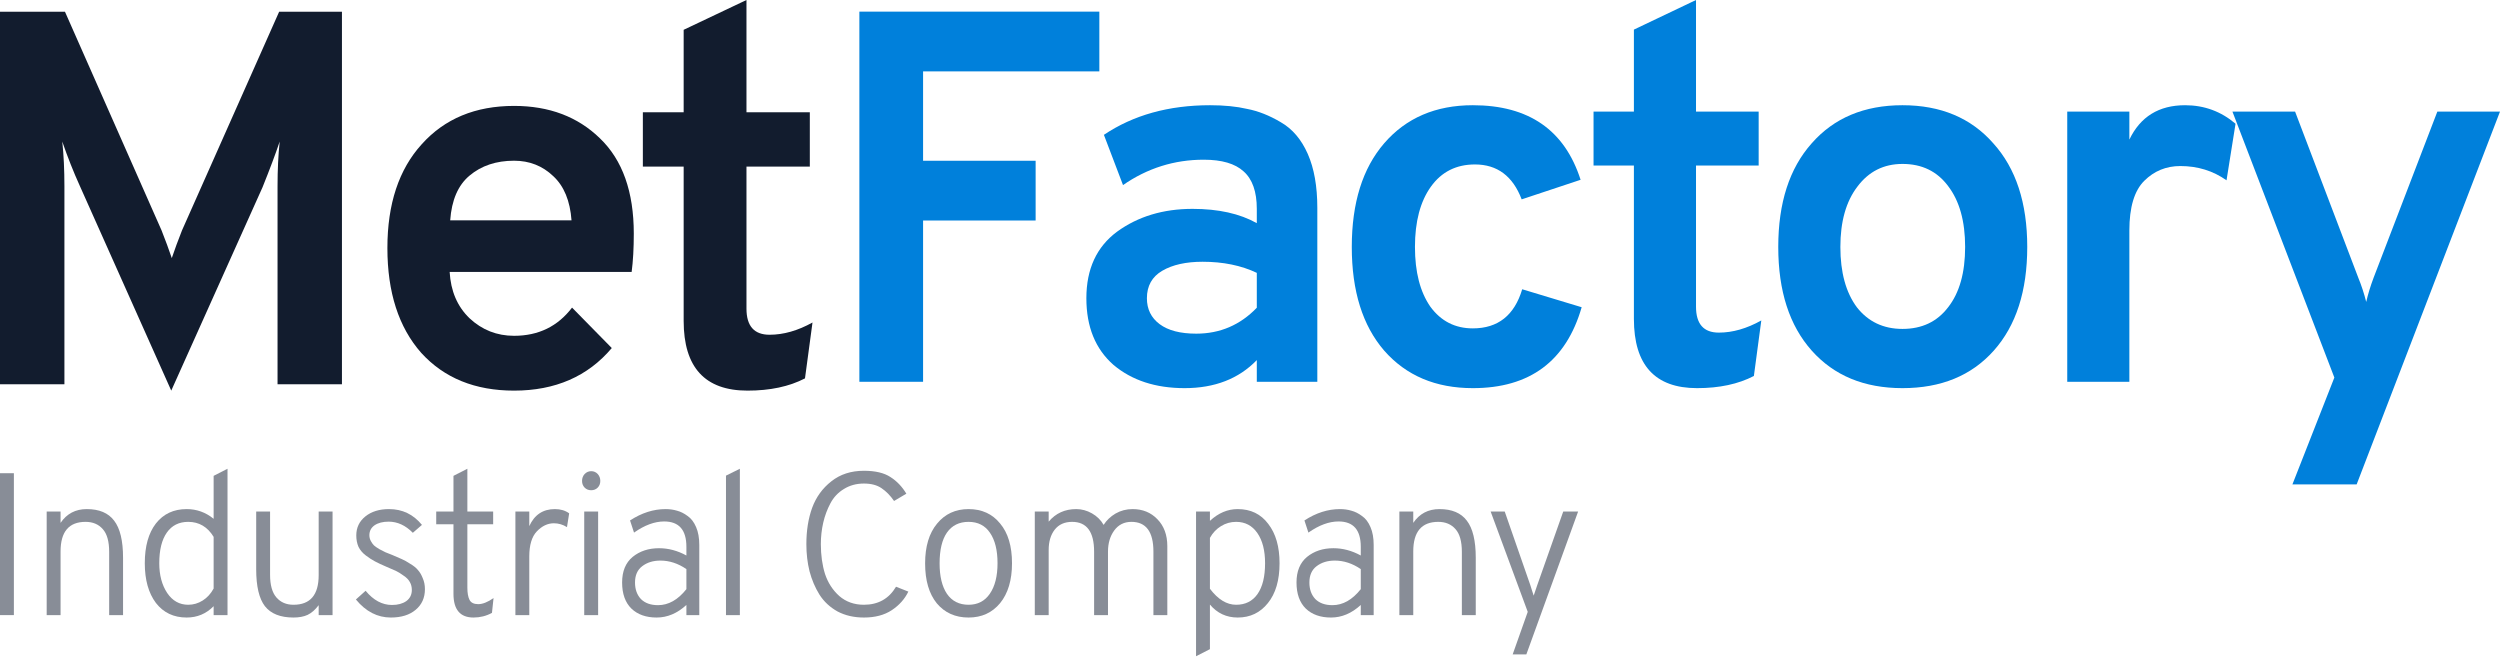 <svg xmlns="http://www.w3.org/2000/svg" width="168" height="45" viewBox="0 0 168 45" fill="none"><path d="M57.75 25.656V0.782H73.876V4.797H62.031V10.803H69.594V14.818H62.031V25.656H57.75Z" fill="#0080DB"></path><path d="M84.457 25.656V24.199C83.243 25.455 81.626 26.083 79.605 26.083C77.654 26.083 76.061 25.561 74.824 24.519C73.611 23.453 73.004 21.961 73.004 20.042C73.004 18.075 73.694 16.583 75.074 15.564C76.477 14.546 78.166 14.036 80.14 14.036C81.876 14.036 83.315 14.356 84.457 14.996V14.036C84.457 12.876 84.159 12.034 83.565 11.513C82.994 10.992 82.102 10.732 80.889 10.732C78.915 10.732 77.107 11.3 75.466 12.437L74.182 9.061C76.156 7.735 78.534 7.071 81.317 7.071C82.268 7.071 83.101 7.154 83.814 7.32C84.552 7.462 85.301 7.758 86.062 8.209C86.847 8.659 87.453 9.369 87.881 10.341C88.309 11.312 88.524 12.52 88.524 13.965V25.656H84.457ZM80.389 22.422C81.983 22.422 83.339 21.842 84.457 20.681V18.336C83.41 17.838 82.197 17.59 80.817 17.59C79.7 17.59 78.796 17.791 78.106 18.194C77.416 18.597 77.072 19.213 77.072 20.042C77.072 20.776 77.357 21.357 77.928 21.783C78.499 22.209 79.319 22.422 80.389 22.422Z" fill="#0080DB"></path><path d="M98.974 26.083C96.477 26.083 94.491 25.242 93.016 23.56C91.565 21.878 90.84 19.556 90.84 16.595C90.84 13.634 91.565 11.312 93.016 9.63C94.491 7.924 96.477 7.071 98.974 7.071C102.732 7.071 105.146 8.742 106.216 12.082L102.256 13.397C101.662 11.833 100.615 11.051 99.117 11.051C97.856 11.051 96.869 11.549 96.156 12.544C95.442 13.539 95.085 14.889 95.085 16.595C95.085 18.277 95.43 19.615 96.12 20.61C96.833 21.582 97.785 22.067 98.974 22.067C100.663 22.067 101.769 21.191 102.292 19.438L106.288 20.646C105.241 24.27 102.803 26.083 98.974 26.083Z" fill="#0080DB"></path><path d="M114.043 26.083C111.213 26.083 109.798 24.531 109.798 21.428V11.122H107.086V7.498H109.798V1.99L113.972 0V7.498H118.182V11.122H113.972V20.61C113.972 21.771 114.483 22.352 115.506 22.352C116.434 22.352 117.385 22.079 118.36 21.534L117.861 25.265C116.814 25.81 115.542 26.083 114.043 26.083Z" fill="#0080DB"></path><path d="M127.847 26.083C125.279 26.083 123.245 25.242 121.747 23.56C120.248 21.878 119.499 19.556 119.499 16.595C119.499 13.634 120.248 11.312 121.747 9.63C123.245 7.924 125.279 7.071 127.847 7.071C130.416 7.071 132.45 7.924 133.948 9.63C135.47 11.312 136.231 13.634 136.231 16.595C136.231 19.556 135.482 21.878 133.984 23.56C132.485 25.242 130.44 26.083 127.847 26.083ZM127.847 22.103C129.156 22.103 130.178 21.617 130.916 20.646C131.677 19.674 132.057 18.324 132.057 16.595C132.057 14.865 131.677 13.503 130.916 12.508C130.178 11.513 129.156 11.016 127.847 11.016C126.587 11.016 125.576 11.525 124.815 12.544C124.054 13.539 123.673 14.889 123.673 16.595C123.673 18.3 124.042 19.651 124.779 20.646C125.54 21.617 126.563 22.103 127.847 22.103Z" fill="#0080DB"></path><path d="M138.919 25.656V7.498H143.093V9.381C143.831 7.841 145.079 7.071 146.839 7.071C148.124 7.071 149.253 7.486 150.228 8.315L149.622 12.117C148.718 11.478 147.684 11.158 146.518 11.158C145.567 11.158 144.758 11.49 144.092 12.153C143.426 12.816 143.093 13.93 143.093 15.493V25.656H138.919Z" fill="#0080DB"></path><path d="M154.051 32.55L156.869 25.372L150.019 7.498H154.229L158.474 18.656C158.688 19.177 158.867 19.722 159.01 20.29C159.128 19.769 159.295 19.224 159.509 18.656L163.79 7.498H168L158.367 32.55H154.051Z" fill="#0080DB"></path><path d="M22.979 25.821H18.651V12.517C18.651 11.42 18.699 10.419 18.795 9.513C18.506 10.371 18.121 11.396 17.64 12.589L11.508 26.25L5.375 12.517C4.942 11.563 4.545 10.562 4.185 9.513C4.281 10.419 4.329 11.42 4.329 12.517V25.821H0V0.787H4.365L10.858 15.485C11.123 16.153 11.351 16.773 11.544 17.345C11.736 16.773 11.965 16.153 12.229 15.485L18.759 0.787H22.979V25.821Z" fill="#121C2E"></path><path d="M34.546 26.25C31.925 26.25 29.845 25.404 28.305 23.711C26.79 21.994 26.033 19.646 26.033 16.666C26.033 13.709 26.802 11.384 28.341 9.692C29.881 7.975 31.949 7.117 34.546 7.117C36.903 7.117 38.827 7.844 40.318 9.298C41.833 10.753 42.591 12.887 42.591 15.7C42.591 16.677 42.543 17.536 42.447 18.275H30.217C30.29 19.562 30.734 20.599 31.552 21.386C32.394 22.173 33.392 22.566 34.546 22.566C36.182 22.566 37.48 21.935 38.442 20.671L41.112 23.389C39.501 25.296 37.312 26.25 34.546 26.25ZM30.253 14.806H38.406C38.31 13.495 37.901 12.505 37.18 11.838C36.458 11.146 35.58 10.8 34.546 10.8C33.344 10.8 32.346 11.134 31.552 11.802C30.782 12.445 30.35 13.447 30.253 14.806Z" fill="#121C2E"></path><path d="M50.235 26.25C47.373 26.25 45.942 24.688 45.942 21.565V11.194H43.2V7.546H45.942V2.003L50.163 0V7.546H54.42V11.194H50.163V20.742C50.163 21.911 50.68 22.495 51.714 22.495C52.652 22.495 53.614 22.221 54.6 21.672L54.095 25.427C53.037 25.976 51.75 26.25 50.235 26.25Z" fill="#121C2E"></path><path d="M0 41.335V31.8H0.933V41.335H0Z" fill="#888D97"></path><path d="M7.336 41.335V37.085C7.336 36.386 7.194 35.877 6.909 35.559C6.625 35.232 6.238 35.069 5.75 35.069C4.63 35.069 4.07 35.732 4.07 37.058V41.335H3.137V34.374H4.07V35.137C4.487 34.52 5.074 34.211 5.829 34.211C6.665 34.211 7.278 34.469 7.669 34.987C8.069 35.505 8.269 36.336 8.269 37.48V41.335H7.336Z" fill="#888D97"></path><path d="M12.543 41.498C11.672 41.498 10.983 41.171 10.476 40.517C9.979 39.855 9.73 38.965 9.73 37.848C9.73 36.712 9.979 35.823 10.476 35.178C10.983 34.533 11.672 34.211 12.543 34.211C13.218 34.211 13.823 34.429 14.356 34.864V31.977L15.289 31.5V41.335H14.356V40.736C13.858 41.244 13.254 41.498 12.543 41.498ZM12.649 40.64C12.996 40.64 13.32 40.545 13.623 40.354C13.925 40.163 14.169 39.895 14.356 39.55V36.077C13.947 35.405 13.378 35.069 12.649 35.069C12.027 35.069 11.547 35.309 11.21 35.791C10.872 36.272 10.703 36.958 10.703 37.848C10.703 38.647 10.881 39.314 11.236 39.85C11.592 40.377 12.063 40.64 12.649 40.64Z" fill="#888D97"></path><path d="M21.415 41.335V40.667C21.184 40.976 20.935 41.194 20.669 41.321C20.411 41.439 20.095 41.498 19.722 41.498C18.842 41.498 18.202 41.244 17.802 40.736C17.411 40.227 17.216 39.401 17.216 38.256V34.374H18.149V38.624C18.149 39.314 18.291 39.823 18.576 40.15C18.86 40.477 19.242 40.64 19.722 40.64C20.851 40.64 21.415 39.977 21.415 38.651V34.374H22.348V41.335H21.415Z" fill="#888D97"></path><path d="M26.262 41.498C25.364 41.498 24.582 41.094 23.916 40.286L24.569 39.7C25.093 40.336 25.684 40.654 26.342 40.654C26.733 40.654 27.053 40.568 27.302 40.395C27.551 40.213 27.675 39.964 27.675 39.646C27.675 39.446 27.631 39.269 27.542 39.114C27.453 38.951 27.311 38.806 27.115 38.679C26.929 38.542 26.76 38.438 26.609 38.365C26.458 38.293 26.249 38.202 25.982 38.093C25.662 37.957 25.4 37.834 25.196 37.725C24.991 37.616 24.782 37.48 24.569 37.316C24.356 37.153 24.196 36.962 24.089 36.744C23.991 36.517 23.942 36.263 23.942 35.981C23.942 35.455 24.147 35.028 24.556 34.701C24.965 34.374 25.493 34.211 26.142 34.211C27.04 34.211 27.777 34.565 28.355 35.273L27.742 35.804C27.253 35.305 26.711 35.055 26.116 35.055C25.724 35.055 25.409 35.137 25.169 35.3C24.938 35.464 24.822 35.686 24.822 35.968C24.822 36.104 24.854 36.231 24.916 36.349C24.978 36.467 25.049 36.567 25.129 36.649C25.209 36.722 25.333 36.808 25.502 36.908C25.671 36.999 25.804 37.067 25.902 37.112C26 37.148 26.16 37.212 26.382 37.303C26.649 37.412 26.858 37.503 27.009 37.575C27.16 37.639 27.346 37.743 27.569 37.889C27.8 38.025 27.973 38.166 28.089 38.311C28.213 38.447 28.32 38.629 28.409 38.856C28.506 39.074 28.555 39.319 28.555 39.591C28.555 40.172 28.346 40.636 27.929 40.981C27.52 41.326 26.964 41.498 26.262 41.498Z" fill="#888D97"></path><path d="M31.82 41.498C30.922 41.498 30.473 40.967 30.473 39.904V35.232H29.314V34.374H30.473V31.977L31.407 31.5V34.374H33.14V35.232H31.407V39.496C31.407 39.85 31.456 40.123 31.553 40.313C31.651 40.504 31.847 40.599 32.14 40.599C32.433 40.599 32.775 40.463 33.166 40.191L33.06 41.185C32.678 41.394 32.264 41.498 31.82 41.498Z" fill="#888D97"></path><path d="M34.635 41.335V34.374H35.568V35.355C35.914 34.592 36.488 34.211 37.288 34.211C37.67 34.211 37.99 34.306 38.248 34.497L38.101 35.423C37.825 35.251 37.532 35.164 37.221 35.164C36.803 35.164 36.421 35.346 36.075 35.709C35.737 36.063 35.568 36.626 35.568 37.398V41.335H34.635Z" fill="#888D97"></path><path d="M40.167 32.767C40.051 32.885 39.905 32.944 39.727 32.944C39.549 32.944 39.403 32.885 39.287 32.767C39.172 32.649 39.114 32.499 39.114 32.317C39.114 32.136 39.172 31.981 39.287 31.854C39.411 31.727 39.558 31.663 39.727 31.663C39.905 31.663 40.051 31.727 40.167 31.854C40.282 31.981 40.34 32.136 40.34 32.317C40.34 32.499 40.282 32.649 40.167 32.767ZM39.26 41.335V34.374H40.194V41.335H39.26Z" fill="#888D97"></path><path d="M46.126 41.335V40.654C45.512 41.217 44.846 41.498 44.126 41.498C43.415 41.498 42.85 41.298 42.433 40.899C42.015 40.49 41.806 39.904 41.806 39.142C41.806 38.388 42.042 37.816 42.513 37.425C42.993 37.035 43.584 36.84 44.286 36.84C44.917 36.84 45.53 37.003 46.126 37.33V36.744C46.126 35.609 45.628 35.042 44.632 35.042C43.992 35.042 43.317 35.291 42.606 35.791L42.339 34.974C43.121 34.465 43.917 34.211 44.726 34.211C45.001 34.211 45.259 34.247 45.499 34.32C45.739 34.383 45.974 34.501 46.206 34.674C46.446 34.837 46.636 35.087 46.779 35.423C46.921 35.75 46.992 36.15 46.992 36.622V41.335H46.126ZM44.219 40.667C44.921 40.667 45.557 40.309 46.126 39.591V38.243C45.566 37.861 44.983 37.671 44.379 37.671C43.89 37.671 43.481 37.798 43.153 38.052C42.833 38.297 42.673 38.66 42.673 39.142C42.673 39.605 42.806 39.977 43.073 40.259C43.348 40.531 43.73 40.667 44.219 40.667Z" fill="#888D97"></path><path d="M48.786 41.335V31.963L49.719 31.5V41.335H48.786Z" fill="#888D97"></path><path d="M58.054 41.498C57.388 41.498 56.797 41.362 56.281 41.09C55.775 40.808 55.37 40.431 55.068 39.959C54.775 39.487 54.553 38.965 54.401 38.392C54.259 37.82 54.188 37.212 54.188 36.567C54.188 35.659 54.317 34.846 54.575 34.129C54.842 33.403 55.273 32.808 55.868 32.344C56.464 31.872 57.192 31.636 58.054 31.636C58.819 31.636 59.414 31.777 59.841 32.059C60.267 32.331 60.623 32.703 60.907 33.175L60.081 33.666C59.832 33.303 59.552 33.017 59.241 32.808C58.939 32.599 58.543 32.494 58.054 32.494C57.548 32.494 57.099 32.617 56.708 32.862C56.317 33.098 56.015 33.421 55.801 33.829C55.588 34.229 55.428 34.66 55.321 35.123C55.215 35.587 55.161 36.068 55.161 36.567C55.161 37.303 55.255 37.97 55.441 38.57C55.637 39.16 55.957 39.655 56.401 40.054C56.855 40.445 57.406 40.64 58.054 40.64C59.014 40.64 59.734 40.236 60.214 39.428L61.041 39.755C60.801 40.254 60.427 40.672 59.921 41.008C59.423 41.335 58.801 41.498 58.054 41.498Z" fill="#888D97"></path><path d="M65.087 41.498C64.199 41.498 63.488 41.18 62.954 40.545C62.43 39.9 62.168 39.005 62.168 37.861C62.168 36.726 62.434 35.836 62.968 35.191C63.501 34.538 64.208 34.211 65.087 34.211C65.976 34.211 66.683 34.533 67.207 35.178C67.74 35.813 68.007 36.703 68.007 37.848C68.007 38.983 67.74 39.877 67.207 40.531C66.674 41.176 65.967 41.498 65.087 41.498ZM65.087 40.64C65.701 40.64 66.176 40.395 66.514 39.904C66.861 39.405 67.034 38.719 67.034 37.848C67.034 36.976 66.865 36.295 66.527 35.804C66.198 35.314 65.718 35.069 65.087 35.069C64.456 35.069 63.972 35.309 63.634 35.791C63.306 36.263 63.141 36.953 63.141 37.861C63.141 38.733 63.306 39.414 63.634 39.904C63.972 40.395 64.456 40.64 65.087 40.64Z" fill="#888D97"></path><path d="M77.51 41.335V37.071C77.51 35.736 77.017 35.069 76.031 35.069C75.542 35.069 75.155 35.264 74.871 35.655C74.595 36.036 74.457 36.508 74.457 37.071V41.335H73.524V37.071C73.524 35.736 73.031 35.069 72.044 35.069C71.538 35.069 71.147 35.246 70.871 35.6C70.605 35.945 70.471 36.399 70.471 36.962V41.335H69.538V34.374H70.471V35.055C70.942 34.492 71.56 34.211 72.324 34.211C72.689 34.211 73.04 34.306 73.378 34.497C73.715 34.688 73.978 34.946 74.164 35.273C74.36 34.964 74.626 34.71 74.964 34.51C75.311 34.311 75.693 34.211 76.111 34.211C76.786 34.211 77.341 34.438 77.777 34.892C78.221 35.346 78.444 35.95 78.444 36.703V41.335H77.51Z" fill="#888D97"></path><path d="M83.173 41.498C82.418 41.498 81.796 41.208 81.307 40.627V43.623L80.374 44.1V34.374H81.307V35.001C81.876 34.474 82.498 34.211 83.173 34.211C84.044 34.211 84.729 34.542 85.226 35.205C85.733 35.859 85.986 36.74 85.986 37.848C85.986 38.992 85.724 39.886 85.2 40.531C84.684 41.176 84.009 41.498 83.173 41.498ZM83.067 40.64C83.689 40.64 84.169 40.4 84.506 39.918C84.844 39.437 85.013 38.747 85.013 37.848C85.013 36.994 84.84 36.318 84.493 35.818C84.146 35.319 83.671 35.069 83.067 35.069C82.702 35.069 82.364 35.164 82.053 35.355C81.742 35.546 81.493 35.809 81.307 36.145V39.564C81.849 40.281 82.436 40.64 83.067 40.64Z" fill="#888D97"></path><path d="M91.444 41.335V40.654C90.831 41.217 90.164 41.498 89.444 41.498C88.733 41.498 88.169 41.298 87.751 40.899C87.334 40.49 87.125 39.904 87.125 39.142C87.125 38.388 87.36 37.816 87.831 37.425C88.311 37.035 88.902 36.84 89.604 36.84C90.235 36.84 90.849 37.003 91.444 37.33V36.744C91.444 35.609 90.946 35.042 89.951 35.042C89.311 35.042 88.636 35.291 87.925 35.791L87.658 34.974C88.44 34.465 89.236 34.211 90.044 34.211C90.32 34.211 90.578 34.247 90.818 34.32C91.058 34.383 91.293 34.501 91.524 34.674C91.764 34.837 91.955 35.087 92.097 35.423C92.24 35.75 92.311 36.15 92.311 36.622V41.335H91.444ZM89.538 40.667C90.24 40.667 90.875 40.309 91.444 39.591V38.243C90.884 37.861 90.302 37.671 89.698 37.671C89.209 37.671 88.8 37.798 88.471 38.052C88.151 38.297 87.991 38.66 87.991 39.142C87.991 39.605 88.125 39.977 88.391 40.259C88.667 40.531 89.049 40.667 89.538 40.667Z" fill="#888D97"></path><path d="M98.237 41.335V37.085C98.237 36.386 98.095 35.877 97.811 35.559C97.526 35.232 97.14 35.069 96.651 35.069C95.531 35.069 94.971 35.732 94.971 37.058V41.335H94.038V34.374H94.971V35.137C95.389 34.52 95.975 34.211 96.731 34.211C97.566 34.211 98.18 34.469 98.57 34.987C98.971 35.505 99.171 36.336 99.171 37.48V41.335H98.237Z" fill="#888D97"></path><path d="M101.651 43.977L102.664 41.117L100.171 34.374H101.117L102.837 39.319C102.864 39.41 102.904 39.537 102.957 39.7C103.01 39.864 103.046 39.973 103.064 40.027L103.304 39.319L105.05 34.374H106.05L102.57 43.977H101.651Z" fill="#888D97"></path></svg>